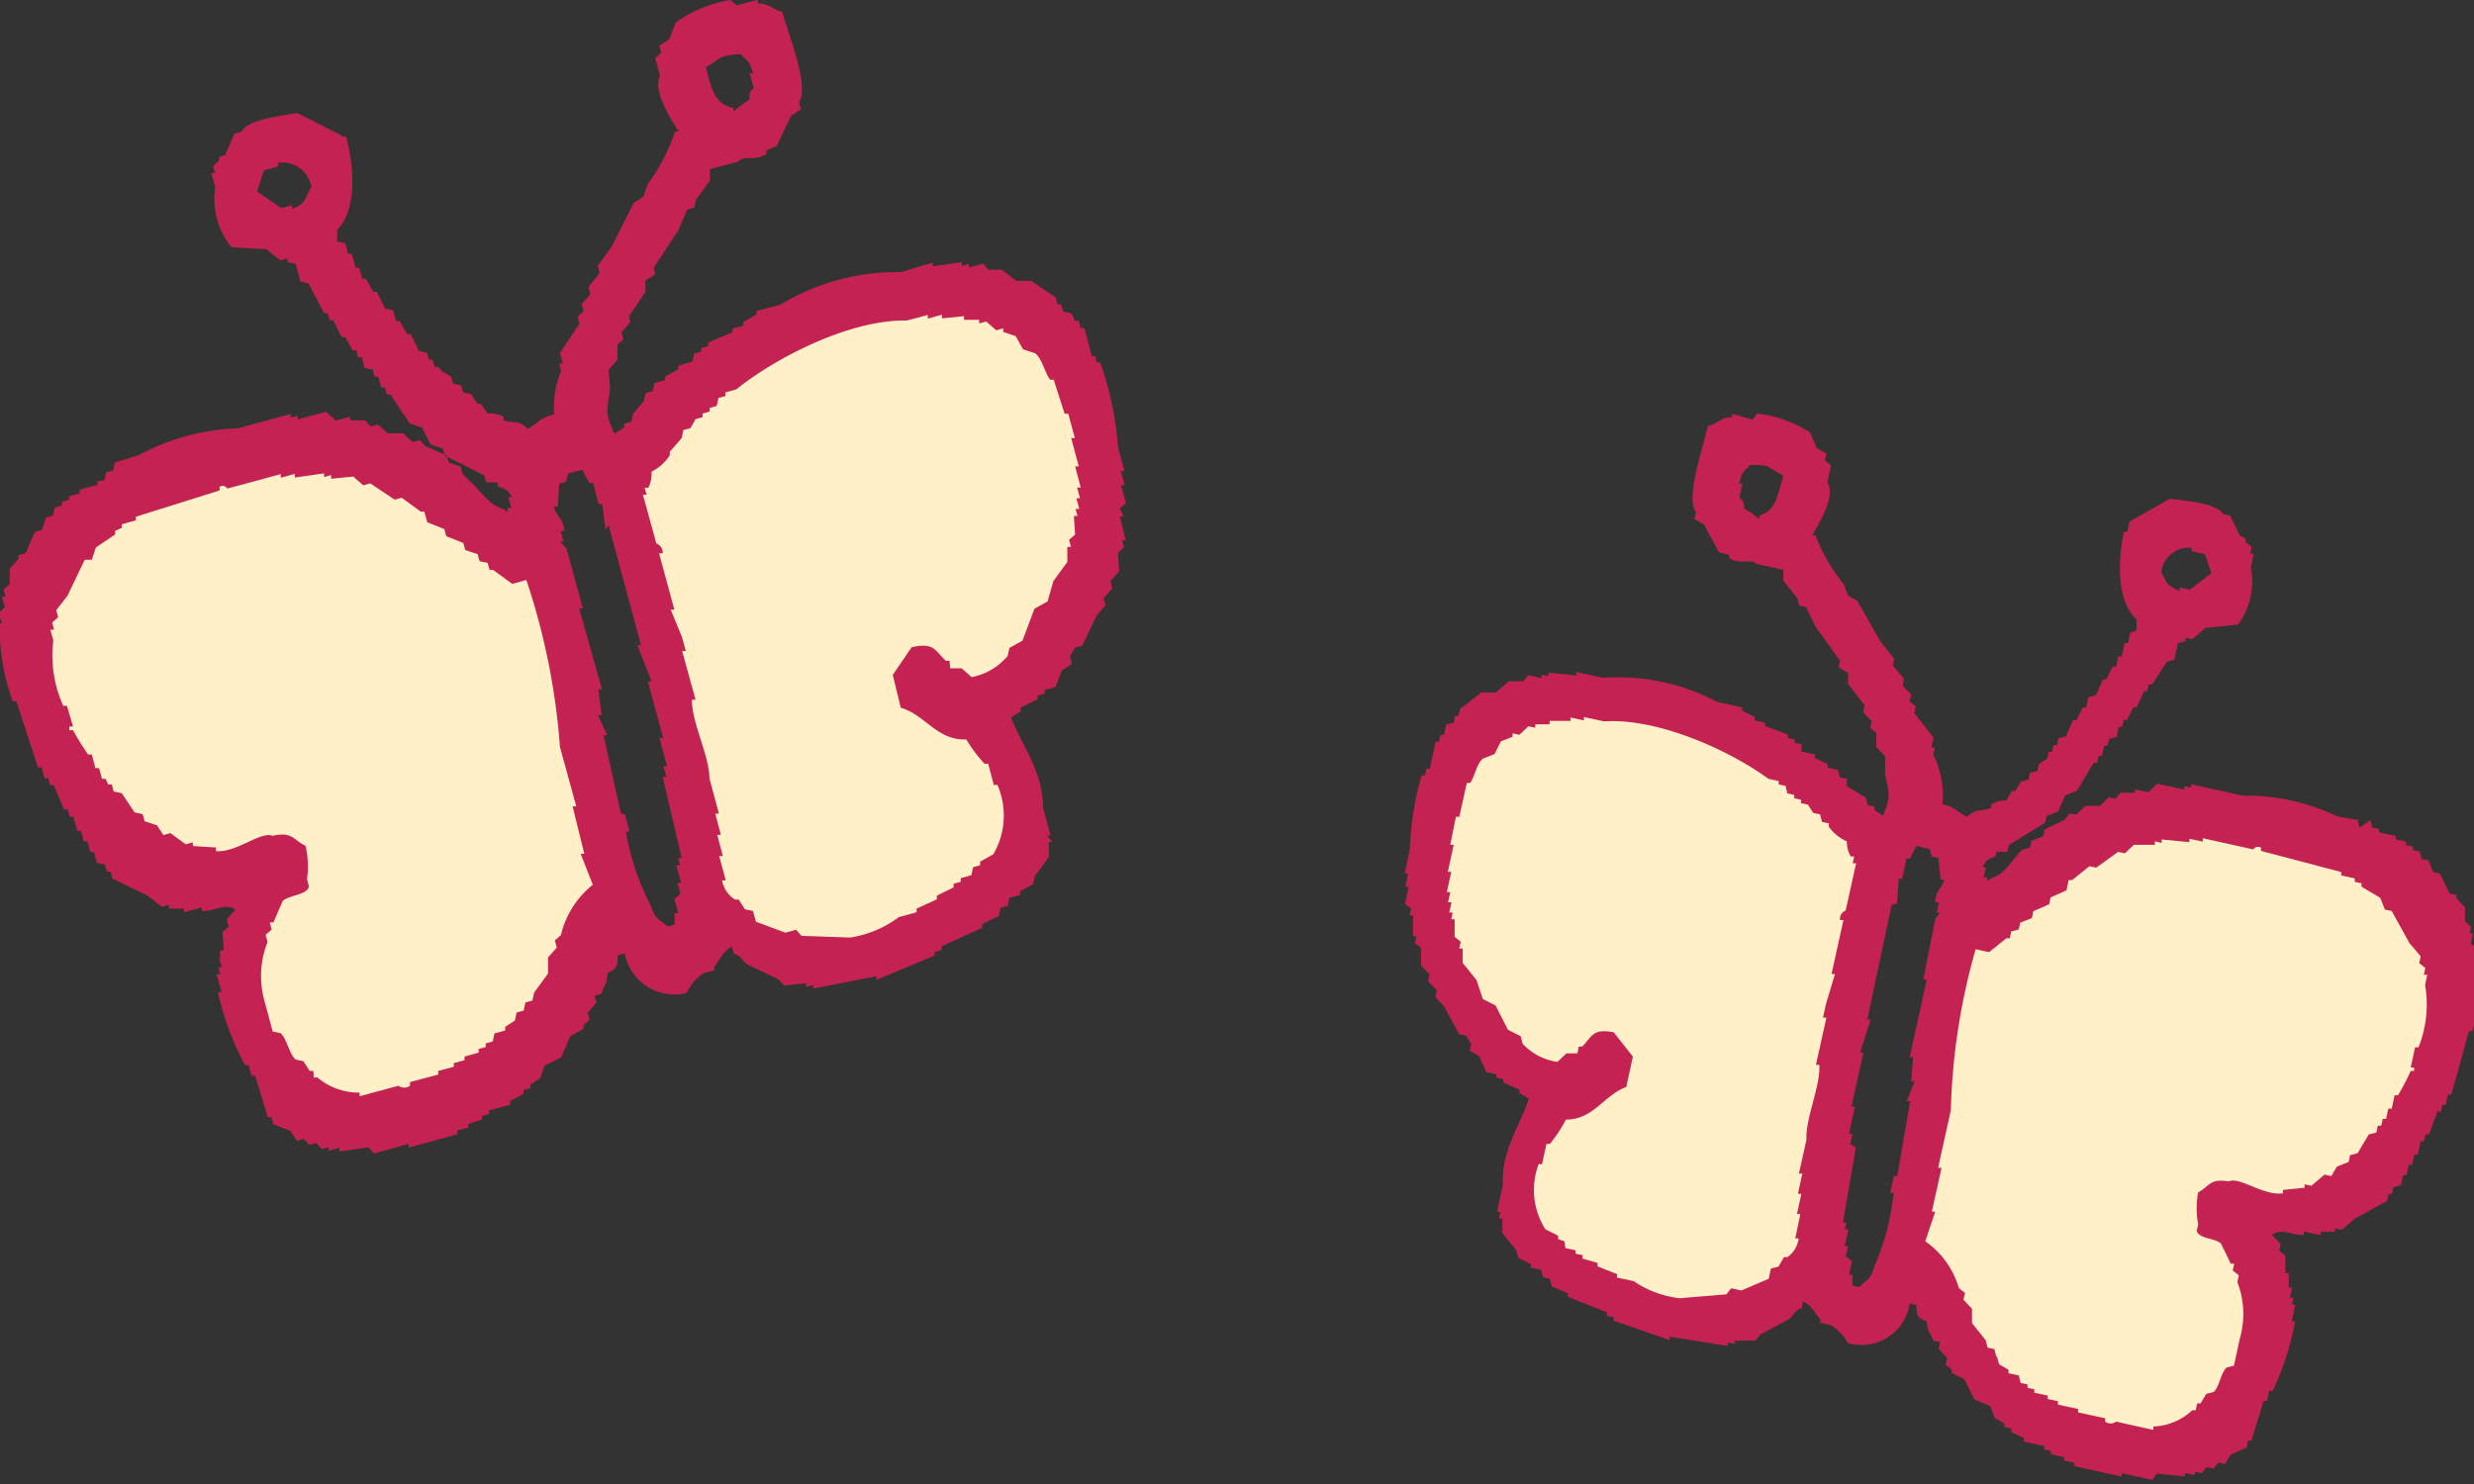 <svg xmlns="http://www.w3.org/2000/svg" viewBox="0 0 101.62 60.98"><rect x="0" y="0" width="101.62" height="60.98" fill="#333333" stroke="none"/><defs><style>.cls-1{fill:#c32253;}.cls-1,.cls-2{fill-rule:evenodd;}.cls-2{fill:#fff0c8;}</style></defs><title>ic-butterfly</title><g id="レイヤー_2" data-name="レイヤー 2"><g id="コンテンツ"><path class="cls-1" d="M45.19,14.89l-.15,0L45,14.64l-.15,0-.31-1.16-.15,0-.08-.29-.15,0L44,12.87l-.33-.07-.08-.29-.15,0-.08-.29-1-.68h-.62l-.59-.46H40.6l-.22-.25-.58.16,0-.15-.29.08,0-.15-1.2.17,0-.15L37,11.18a9.2,9.2,0,0,0-4.93,1.33l-1,.27,0,.15-.54.3,0,.15-.44.12,0,.15-1,.42,0,.15-.29.08,0,.15-.29.08-.07.33-.58.16,0,.15-.54.3,0,.15-.44.12-.07.33-.29.08-.07.33L26,17l-.07.33-.29.08,0,.15-.4.26c-.43-.9-.29-1-.18-1.82L25,15.19l.36-.41v-.62l.25-.22-.08-.29.36-.41L25.83,13l.68-1,0-.47.4-.26L26.85,11l1-1.51.38-.88.29-.08.07-.33.57-.78,0-.47,1.16-.31c.24-.28.64,0,1.16-.31l0-.15L31.9,6l.6-1.25.4-.26-.08-.29c.43-.65-.4-2.7-.69-3.71-.41-.11-.53-.35-1-.35l0-.15-.87.23L30,0a5.44,5.44,0,0,0-2.24.92l-.28.7-.4.26.08.29-.25.22.2.73c-.32.64.51,1.88.77,2.28l-.15,0a7.82,7.82,0,0,1-1.13,2.17l-.17.51-.4.26-.91,1.8-.57.78.08.29-.46.59.08.29-.36.41.08.29-.25.22.08.29L23,14.5l.12.44-.15,0,.08.29a4,4,0,0,0-.29,1.79c-.66.19-.65.36-1.08.6-.43-.42-.52-.18-1-.35l0-.15a1.19,1.19,0,0,0-.66-.13l-.26-.4-.15,0-.26-.4-.33-.07-.08-.29-.33-.07-.08-.29-.37-.21L18,15.07l-.15,0-.08-.29-.15,0-.08-.29-.33-.07-.34-.69-.15,0-.3-.54-.15,0-.12-.44-.33-.07-.34-.69-.15,0-.3-.54-.15,0-.12-.44-.15,0-.16-.58-.15,0-.12-.44-.33-.07,0-.47c.77-.78.74-2.41.37-3.84l-.15,0L14,5.55l-1.8-.91c-.61.12-2,.25-2.28.77l-.29.08-.38.88L9,6.45l0,.15-.25.22.08.29-.15,0,.16.58a3.16,3.16,0,0,0,.67,2.47l1.42.08.59.46.29-.08,0,.15.33.07.2.73.33.07.64,1.23.15,0,.08.29.15,0,.34.69.15,0,.3.54.15,0,.08.29.15,0,.12.44.33.07.08.29.15,0,.12.44.15,0,.08.29.15,0,.79,1.19.51.17.34.69.51.17.08.29,1.62.81.08.29.47,0,0,.15c.32.16.37.08.59.46l-.15,0,.12.44-.15,0,0,.15c-.2-.08,0,0-.18-.11-.64-.19-.9-.74-1.41-1.18L19,19.46l-.08-.29L18.43,19l-.08-.29-.88-.38-.22-.25-.29.08-.41-.36h-.62l-.41-.36-.29.08L15,17.27h-.62l0-.15-.58.16-.41-.36-1.16.31,0-.15-.29.08,0-.15-2.18.59a9.15,9.15,0,0,0-4.06,1.1L4.72,19l-.07.33-.29.08-.07.33L4,19.77l0,.15-.73.2,0,.15-.44.12,0,.15-.29.08,0,.15-.29.08-.07.33-.29.08-.17.51-.29.08-.38.88-.29.08,0,.15-.36.41V24l-.25.22.08.29-.15,0,.12.44-.25.22.12.44-.15,0v.62L0,26.3a9,9,0,0,0,.52,2.51l.15,0,.89,2.72.15,0,.12.44.15,0,.08.29.15,0,.42,1,.15,0,.08.29.15,0,.16.58.15,0,.12.44.15,0,.12.44.15,0,.12.44.33.07.08.29.15,0,.08.29,1.44.7.59.46.29-.08,0,.15h.62l0,.15.73-.2,0,.15c.65,0,.87-.34,1.38-.06l-.36.41.08.29-.25.22.05.76-.15,0v.62L9,39.3l.12.44-.15,0,.08.29-.15,0,.2.73-.15,0a11.75,11.75,0,0,0,1.11,3l.15,0,.12.44.15,0L11,45.9l.15,0,.08.29.7.28.26.4.29-.08.22.25.29-.08.22.25.29-.08,0,.15.44-.12,0,.15,1.2-.17.22.25L16.79,47l0,.15,2-.55,0-.15.44-.12,0-.15L19.8,46l0-.15.29-.08,0-.15.87-.23,0-.15.54-.3,0-.15.29-.08,0-.15.4-.26.17-.51.69-.34.38-.88.54-.3,0-.15.25-.22-.08-.29.36-.41-.08-.29.29-.08c.09-.36.24-.4.24-.84.4-.21.43-.29.42-.74l.29-.08A2.08,2.08,0,0,0,28.2,40.8a2,2,0,0,1,.71-.82l.44-.12,0-.15c.25-.32.31-.58.71-.82l.08.29c.37.13.3.28.59.46l1.25.6.22.25.91-.09,0,.15.29-.08,0,.15L36,40.11l0,.15,2.39-1,0-.15.29-.08,0-.15,1.66-.76,0-.15.69-.34.07-.33.29-.08.07-.33.44-.12,0-.15.54-.3.07-.33.57-.78v-.62l.15,0L43,34.33l.15,0-.31-1.16c0-1.46-.84-2.49-1.31-3.69l.4-.26,0-.15.69-.34,0-.15.29-.08,0-.15.44-.12.28-.7.4-.26-.08-.29.21-.37.29-.08.6-1.25.36-.41-.08-.29.36-.41-.08-.29.36-.41-.05-.76.25-.22-.08-.29.15,0L46,21.22l.15,0L46,20.89l.25-.22-.2-.73.15,0-.16-.58.15,0-.27-1A13.1,13.1,0,0,0,45.19,14.89ZM29,2.76c.7-.4.43-.46,1.41-.54.3.32.32.18.53.79l-.15,0,.16.58c0,.15-.19,0-.17.51a4,4,0,0,0-.65.49l0-.15C29.39,4.28,29.23,3.74,29,2.76ZM12,8.58l0-.15-.44.12-1-.68L10.84,7l.58-.16,0-.15a1.21,1.21,0,0,1,1.37,1C12.48,8.15,12.65,8.33,12,8.58Zm13,13,1.33,4.93-.15,0L26.76,28l-.15,0,.63,2.32-.15,0,.31,1.16-.15,0,.12.44-.15,0L28,35.26l-.15,0,.08.29-.15,0,.2.73-.15,0,.12.44-.25.22.16.58-.15,0,0,.47-.29.08c-.34-.33-.49-.25-.71-.9a10.43,10.43,0,0,1-1-3l.15,0-.2-.73-.15,0-.72-3.23.15,0-.38-.83.15,0-.13-1.05.15,0L23.79,25l.15,0-.67-2.47L23,22.26l.15,0-.12-.44.15,0c0-.49-.41-.7-.42-1l.15,0,.06-.95.29-.08.07-.33.58-.16.3.54.15,0,.23.87.15,0,.13,1.05Z"/><path class="cls-2" d="M23,30.69l.55,2,.12.44-.15,0L24,35.08l-.15,0,.5,1.27a3.75,3.75,0,0,0-1.31,2.07l-.25.22.08.29-.36.41V40l-.57.78-.07.33-.29.08-.07.33-.29.08-.07.33-.4.26,0,.15-.44.12-.07.33-.29.08,0,.15-.29.08,0,.15-.58.16,0,.15-.44.12,0,.15L18,44l0,.15-1.16.31,0,.15a.4.4,0,0,1-.47,0l-1.6.43,0-.15a2.61,2.61,0,0,1-1.73-.62l-.15,0L12.87,44l-.15,0-.26-.4-.33-.07c-.27-.29-.33-.8-.6-1.08l-.33-.07-.31-1.16a3.82,3.82,0,0,1,.1-2.52l-.08-.29.25-.22-.08-.29.15,0,.38-.88c.29-.26,1-.24,1.08-.6l-.08-.29a3.73,3.73,0,0,0-.06-1.38c-.53-.25-.52-.59-1.36-.41-.48-.2-1.47.7-2.32.63l0-.15-.95-.06,0-.15-.29.08L7,34.23l-.29.08-.26-.4-.51-.17-.08-.29-.33-.07L5,32.59l-.33-.07-.08-.29-.15,0L4.34,32l-.15,0-.12-.44-.15,0L3.77,31l-.15,0A10.52,10.52,0,0,1,3,30l-.15,0,0-.15.15,0L2.75,29l-.15,0a5,5,0,0,1-.41-2.69l-.12-.44.15,0-.08-.29.25-.22-.08-.29.46-.59L3.48,23,3.77,23l.17-.51.79-.53,0-.15L5,21.69l0-.15.58-.16,0-.15,3.44-1.08,0-.15c.23-.11.29.07.33.07l2.18-.59,0,.15.58-.16,0,.15,1.2-.17,0,.15.29-.08,0,.15.91-.09.41.36.29-.08,1,.67.29-.08.78.57.15,0,.12.44.7.28.08.29.7.28.08.29.51.17.08.29.33.07.08.29.15,0,.78.57.58-.16A28,28,0,0,1,23,30.69Z"/><path class="cls-2" d="M44.15,18,44,18l.31,1.16-.15,0,.23.87-.15,0,.12.44-.15,0,.12.44-.15,0,.08.29-.15,0,.05.76-.25.22.08.29-.15,0v.62l-.57.78-.24.84-.54.3L42,26.32l-.54.3-.07.33a2.55,2.55,0,0,1-1.48.87l-.41-.36-.47,0L39,27.15l-.15,0c-.49-.47-.49-.75-1.4-.56l-.78,1.14L37,29.08c1,.28,1.48,1.35,2.69,1.3a6.16,6.16,0,0,0,.75,1l.15,0,.23.87.15,0a3.16,3.16,0,0,1-.17,2.85l-.54.3,0,.15-.29.08-.07.33-.44.12,0,.15-.29.08,0,.15-.69.34,0,.15-.83.38,0,.15-.73.2a4.45,4.45,0,0,1-2,.84l-2-.07-.22-.25-.44.12-1.21-.45-.12-.44-.33-.07-.26-.4-.15,0a1.17,1.17,0,0,1-.53-.79l.15,0-.27-1,.15,0-.23-.87.15,0-.23-.87.15,0-.39-1.45c0-.92-.73-2.29-.72-3.23l.15,0-.55-2,.15,0-.16-.58-.46-1.12.15,0-.63-2.32.15,0a.4.4,0,0,0-.26-.4l-.55-2,.15,0-.08-.29.15,0a1.27,1.27,0,0,0,.13-.66,1.94,1.94,0,0,0,.75-.67l0-.15L28,18l.07-.33.29-.08.21-.37.29-.08,0-.15.29-.08,0-.15.29-.08.07-.33.29-.08,0-.15.44-.12c1.68-1.35,4.72-2.88,7-2.83l.87-.23,0,.15.58-.16,0,.15.91-.09,0,.15h.62l0,.15.29-.08.41.36.29-.08,0,.15.51.17.3.54.51.17c.29.26.36.73.6,1.08l.15,0L43.73,17l.15,0Z"/><path class="cls-1" d="M57.91,34.89l-.21,1,.14,0-.12.55.14,0-.15.69.25.2-.06.28.14,0,0,.86.14,0-.06.28.25.2v.72l.35.37-.06.28.36.37-.06.28.35.37.62,1.15.28.06.22.34-.06.28.39.23.29.65.42.09,0,.14.28.06,0,.14.66.29,0,.14.39.23c-.39,1.15-1.14,2.16-1.07,3.54l-.24,1.11.14,0-.06.28.14,0,0,.59.57.71.08.31.52.26,0,.14.42.09.08.31.28.06.08.31.66.29,0,.14,1.6.64,0,.14.28.06,0,.14,2.3.8,0-.14,2.39.38,0-.14.28.06,0-.14.86,0,.2-.25,1.15-.62c.26-.18.19-.33.54-.46l.06-.28c.4.21.46.45.71.74l0,.14.42.09a1.92,1.92,0,0,1,.71.74,2,2,0,0,0,2.54-1.62l.28.06c0,.42,0,.49.43.68,0,.41.16.45.26.78l.28.06-.06.28.35.37-.06.28.25.2,0,.14.52.26.4.82.66.29.19.48.39.23,0,.14.28.06,0,.14.52.26,0,.14.83.18,0,.14.28.06,0,.14.55.12,0,.14.42.09,0,.14,1.94.43,0-.14,1.25.27.2-.25,1.14.11,0-.14.42.09,0-.14.28.06.2-.25.28.06.2-.25.28.06.23-.39.65-.29.06-.28.14,0,.5-1.63.14,0,.09-.42.14,0a11.1,11.1,0,0,0,.92-2.85l-.14,0,.15-.69-.14,0,.06-.28-.14,0,.09-.42-.14,0,0-.59-.14,0v-.72l-.25-.2.06-.28-.36-.37c.47-.29.69,0,1.31,0l0-.14.69.15,0-.14.59,0,0-.14.28.06.54-.46,1.32-.73.06-.28.14,0,.06-.28.31-.08.09-.42.14,0,.09-.42.14,0,.09-.42.14,0,.12-.55.14,0,.06-.28.14,0,.35-.94.14,0,.06-.28.14,0,.09-.42.14,0,.72-2.6.14,0a8.5,8.5,0,0,0,.38-2.39l-.14,0,0-.59-.14,0,.09-.42-.25-.2.09-.42-.14,0,.06-.28-.25-.2,0-.59-.35-.37,0-.14-.28-.06-.4-.82-.28-.06-.19-.48-.28-.06-.08-.31-.28-.06,0-.14-.28-.06,0-.14-.42-.09,0-.14-.69-.15,0-.14-.28-.06-.08-.31L96.92,34l-.08-.31L96,33.54a8.65,8.65,0,0,0-3.88-.85L90,32.22l0,.14-.28-.06,0,.14-1.11-.24-.37.35-.55-.12,0,.14-.59,0-.2.25-.28-.06-.37.35-.59,0-.37.35L85,33.43l-.2.25-.82.4-.06.28-.48.19-.06.28-.31.08c-.46.44-.68,1-1.28,1.17-.15.13,0,0-.17.11l0-.14-.14,0,.09-.42-.14,0c.2-.37.24-.3.54-.46L82,35l.45,0,.06-.28L84,33.81l.06-.28.48-.19.29-.66.48-.19L86,31.34l.14,0,.06-.28.14,0,.09-.42.14,0,.06-.28.31-.08.09-.42.14,0,.06-.28.14,0,.26-.52.14,0,.29-.66.14,0,.06-.28.14,0L89,27.19l.31-.08.15-.69.31-.08,0-.14.28.06.54-.46,1.34-.14a3,3,0,0,0,.52-2.36l.12-.55-.14,0,.06-.28-.25-.2,0-.14L92,22l-.4-.82-.28-.06c-.34-.48-1.6-.54-2.19-.63l-1.66.94-.09.42-.14,0c-.29,1.36-.25,2.9.52,3.6l0,.45L87.5,26l-.09.42-.14,0-.12.55-.14,0-.09.42-.14,0-.26.52-.14,0-.29.66-.31.08-.09.42-.14,0-.26.52-.14,0-.29.66-.31.08-.06.28-.14,0-.06.28-.14,0-.06.28-.34.22-.06.28-.31.08-.06.28-.31.08-.23.39-.14,0-.23.39a1.13,1.13,0,0,0-.62.16l0,.14c-.48.18-.57,0-1,.37-.42-.21-.42-.37-1-.52A3.82,3.82,0,0,0,79.41,31l.06-.28-.14,0,.09-.42-.79-1,.06-.28-.25-.2.06-.28-.35-.37.06-.28-.46-.54.06-.28-.57-.71-.94-1.66-.39-.23L75.73,24a7.39,7.39,0,0,1-1.16-2l-.14,0c.23-.39,1-1.59.63-2.19l.15-.69-.25-.2.06-.28-.39-.23-.29-.65a5.14,5.14,0,0,0-2.16-.77l-.2.25L71.15,17l0,.14c-.47,0-.57.25-1,.37-.23,1-.92,2.94-.49,3.53l-.06.28.39.23.62,1.15.42.09,0,.14c.5.3.87,0,1.11.24l1.11.24,0,.45.57.71.08.31.28.06.4.82,1,1.38-.06.28.39.23,0,.45.68.88-.06.28.35.37-.06.28.25.2,0,.59.36.37v.72c.14.8.28.85-.09,1.73L77,33.28l0-.14-.28-.06-.08-.31-.77-.46L75.85,32l-.28-.06-.08-.31-.42-.09,0-.14-.52-.26,0-.14-.55-.12L74,30.58l-.28-.06,0-.14-.28-.06,0-.14-.94-.35,0-.14-.42-.09,0-.14-.52-.26,0-.14-1-.21a8.69,8.69,0,0,0-4.71-1l-1.11-.24,0,.14-1.14-.11,0,.14-.28-.06,0,.14-.55-.12-.2.25-.59,0-.54.46-.59,0-.88.68-.06.28-.14,0-.06.28-.31.08-.09.42-.14,0-.06.28-.14,0-.24,1.11-.14,0-.06.28-.14,0A12.37,12.37,0,0,0,57.91,34.89Zm14.36-13.7,0,.14a3.79,3.79,0,0,0-.63-.43c0-.44-.15-.34-.19-.48l.12-.55-.14,0c.16-.59.19-.45.46-.77.93,0,.67.1,1.36.44C73,20.44,72.91,21,72.27,21.18Zm16.5,2.32a1.14,1.14,0,0,1,1.25-1l0,.14.55.12.26.78-.88.68-.42-.09,0,.14C88.89,24,89,23.87,88.77,23.51ZM77.92,37.11l.07-1,.14,0,.18-.83.14,0,.26-.52.55.12.08.31.28.06.09.89.14,0c0,.26-.39.48-.35.94l.14,0-.09.42.14,0-.2.25L79,40.25l.14,0-.7,3.19.14,0-.08,1,.14,0-.32.8.14,0-.53,3.08-.14,0-.15.69.14,0A9.85,9.85,0,0,1,77,52c-.17.62-.33.55-.63.88l-.28-.06,0-.45-.14,0,.12-.55-.25-.2.09-.42-.14,0,.15-.69-.14,0,.06-.28-.14,0,.53-3.08L76,47l.09-.42-.14,0,.24-1.11-.14,0,.49-2.22-.14,0,.44-1.36-.14,0,1-4.71Z"/><path class="cls-2" d="M81.15,39l.55.12.71-.57.14,0,.06-.28.31-.08.06-.28.48-.19.06-.28.65-.29.06-.28.65-.29.09-.42.14,0,.71-.57.28.06L87,35l.28.06.37-.35.86,0,0-.14.28.06,0-.14,1.14.11,0-.14.55.12,0-.14,2.08.46s.08-.17.31-.08l0,.14,3.3.87,0,.14.55.12,0,.14.28.06,0,.14.77.46.19.48.28.06.73,1.32.46.54-.06.28.25.2-.06.28.14,0-.09.42a4.72,4.72,0,0,1-.27,2.56l-.14,0-.18.83.14,0,0,.14-.14,0a9.94,9.94,0,0,1-.52,1l-.14,0-.12.55-.14,0-.09.42-.14,0-.06.28-.14,0-.06.28-.31.08-.46.77-.31.08-.06.28-.48.19-.23.39-.28-.06-.54.46-.28-.06,0,.14-.89.09,0,.14c-.81.11-1.78-.7-2.22-.49-.8-.13-.77.19-1.26.45a3.52,3.52,0,0,0,0,1.31l-.06.28c.13.34.77.28,1,.52l.4.82.14,0-.06.28.25.2-.06.28A3.61,3.61,0,0,1,92,55l-.24,1.11-.31.08c-.25.27-.28.76-.52,1l-.31.08-.23.39-.14,0-.06.28-.14,0a2.47,2.47,0,0,1-1.6.67l0,.14-1.53-.34a.38.38,0,0,1-.45,0l0-.14-1.11-.24,0-.14-.83-.18,0-.14-.42-.09,0-.14-.55-.12,0-.14-.28-.06,0-.14-.28-.06-.08-.31-.42-.09,0-.14-.39-.23-.08-.31L82,55.74l-.08-.31-.28-.06-.08-.31L81,54.36l0-.59-.35-.37.06-.28-.25-.2A3.54,3.54,0,0,0,79.08,51l.41-1.22-.14,0,.4-1.8-.14,0,.09-.42.43-1.94A26.5,26.5,0,0,1,81.15,39Z"/><path class="cls-2" d="M59.8,33.56l.14,0,.31-1.39.14,0c.22-.35.26-.79.52-1l.48-.19.26-.52.48-.19,0-.14.28.06.37-.35.28.06,0-.14.59,0,0-.14.86,0,0-.14.55.12,0-.14.83.18c2.17-.15,5.11,1.16,6.75,2.36l.42.09,0,.14.28.06.08.31.28.06,0,.14.28.06,0,.14.28.06.22.34.28.06.08.31.28.06,0,.14a1.83,1.83,0,0,0,.74.6,1.19,1.19,0,0,0,.16.62l.14,0-.06.28.14,0-.43,1.94a.37.37,0,0,0-.23.39l.14,0-.49,2.22.14,0L75,41.26l-.12.55.14,0-.43,1.94.14,0c.05.89-.58,2.21-.53,3.08l-.31,1.39.14,0-.18.83.14,0-.18.83.14,0-.21,1,.14,0a1.11,1.11,0,0,1-.46.77l-.14,0-.23.39-.31.08-.09.42-1.12.48-.42-.09-.2.25-1.92.16a4.2,4.2,0,0,1-1.88-.7l-.69-.15,0-.14-.8-.32,0-.14L65,51.71l0-.14-.28-.06,0-.14-.42-.09L64.26,51,64,50.91l0-.14-.52-.26a3,3,0,0,1-.28-2.68l.14,0,.18-.83.14,0a5.82,5.82,0,0,0,.66-1c1.14,0,1.55-1,2.48-1.34l.27-1.25-.79-1c-.86-.15-.85.13-1.29.59l-.14,0-.06.28-.45,0-.37.35a2.41,2.41,0,0,1-1.43-.75l-.08-.31-.52-.26-.51-1-.52-.26-.26-.78-.57-.71,0-.59-.14,0,.06-.28-.25-.2v-.72l-.14,0,.06-.28-.14,0,.09-.42-.14,0,.09-.42-.14,0,.18-.83-.14,0,.24-1.11-.14,0Z"/></g></g></svg>